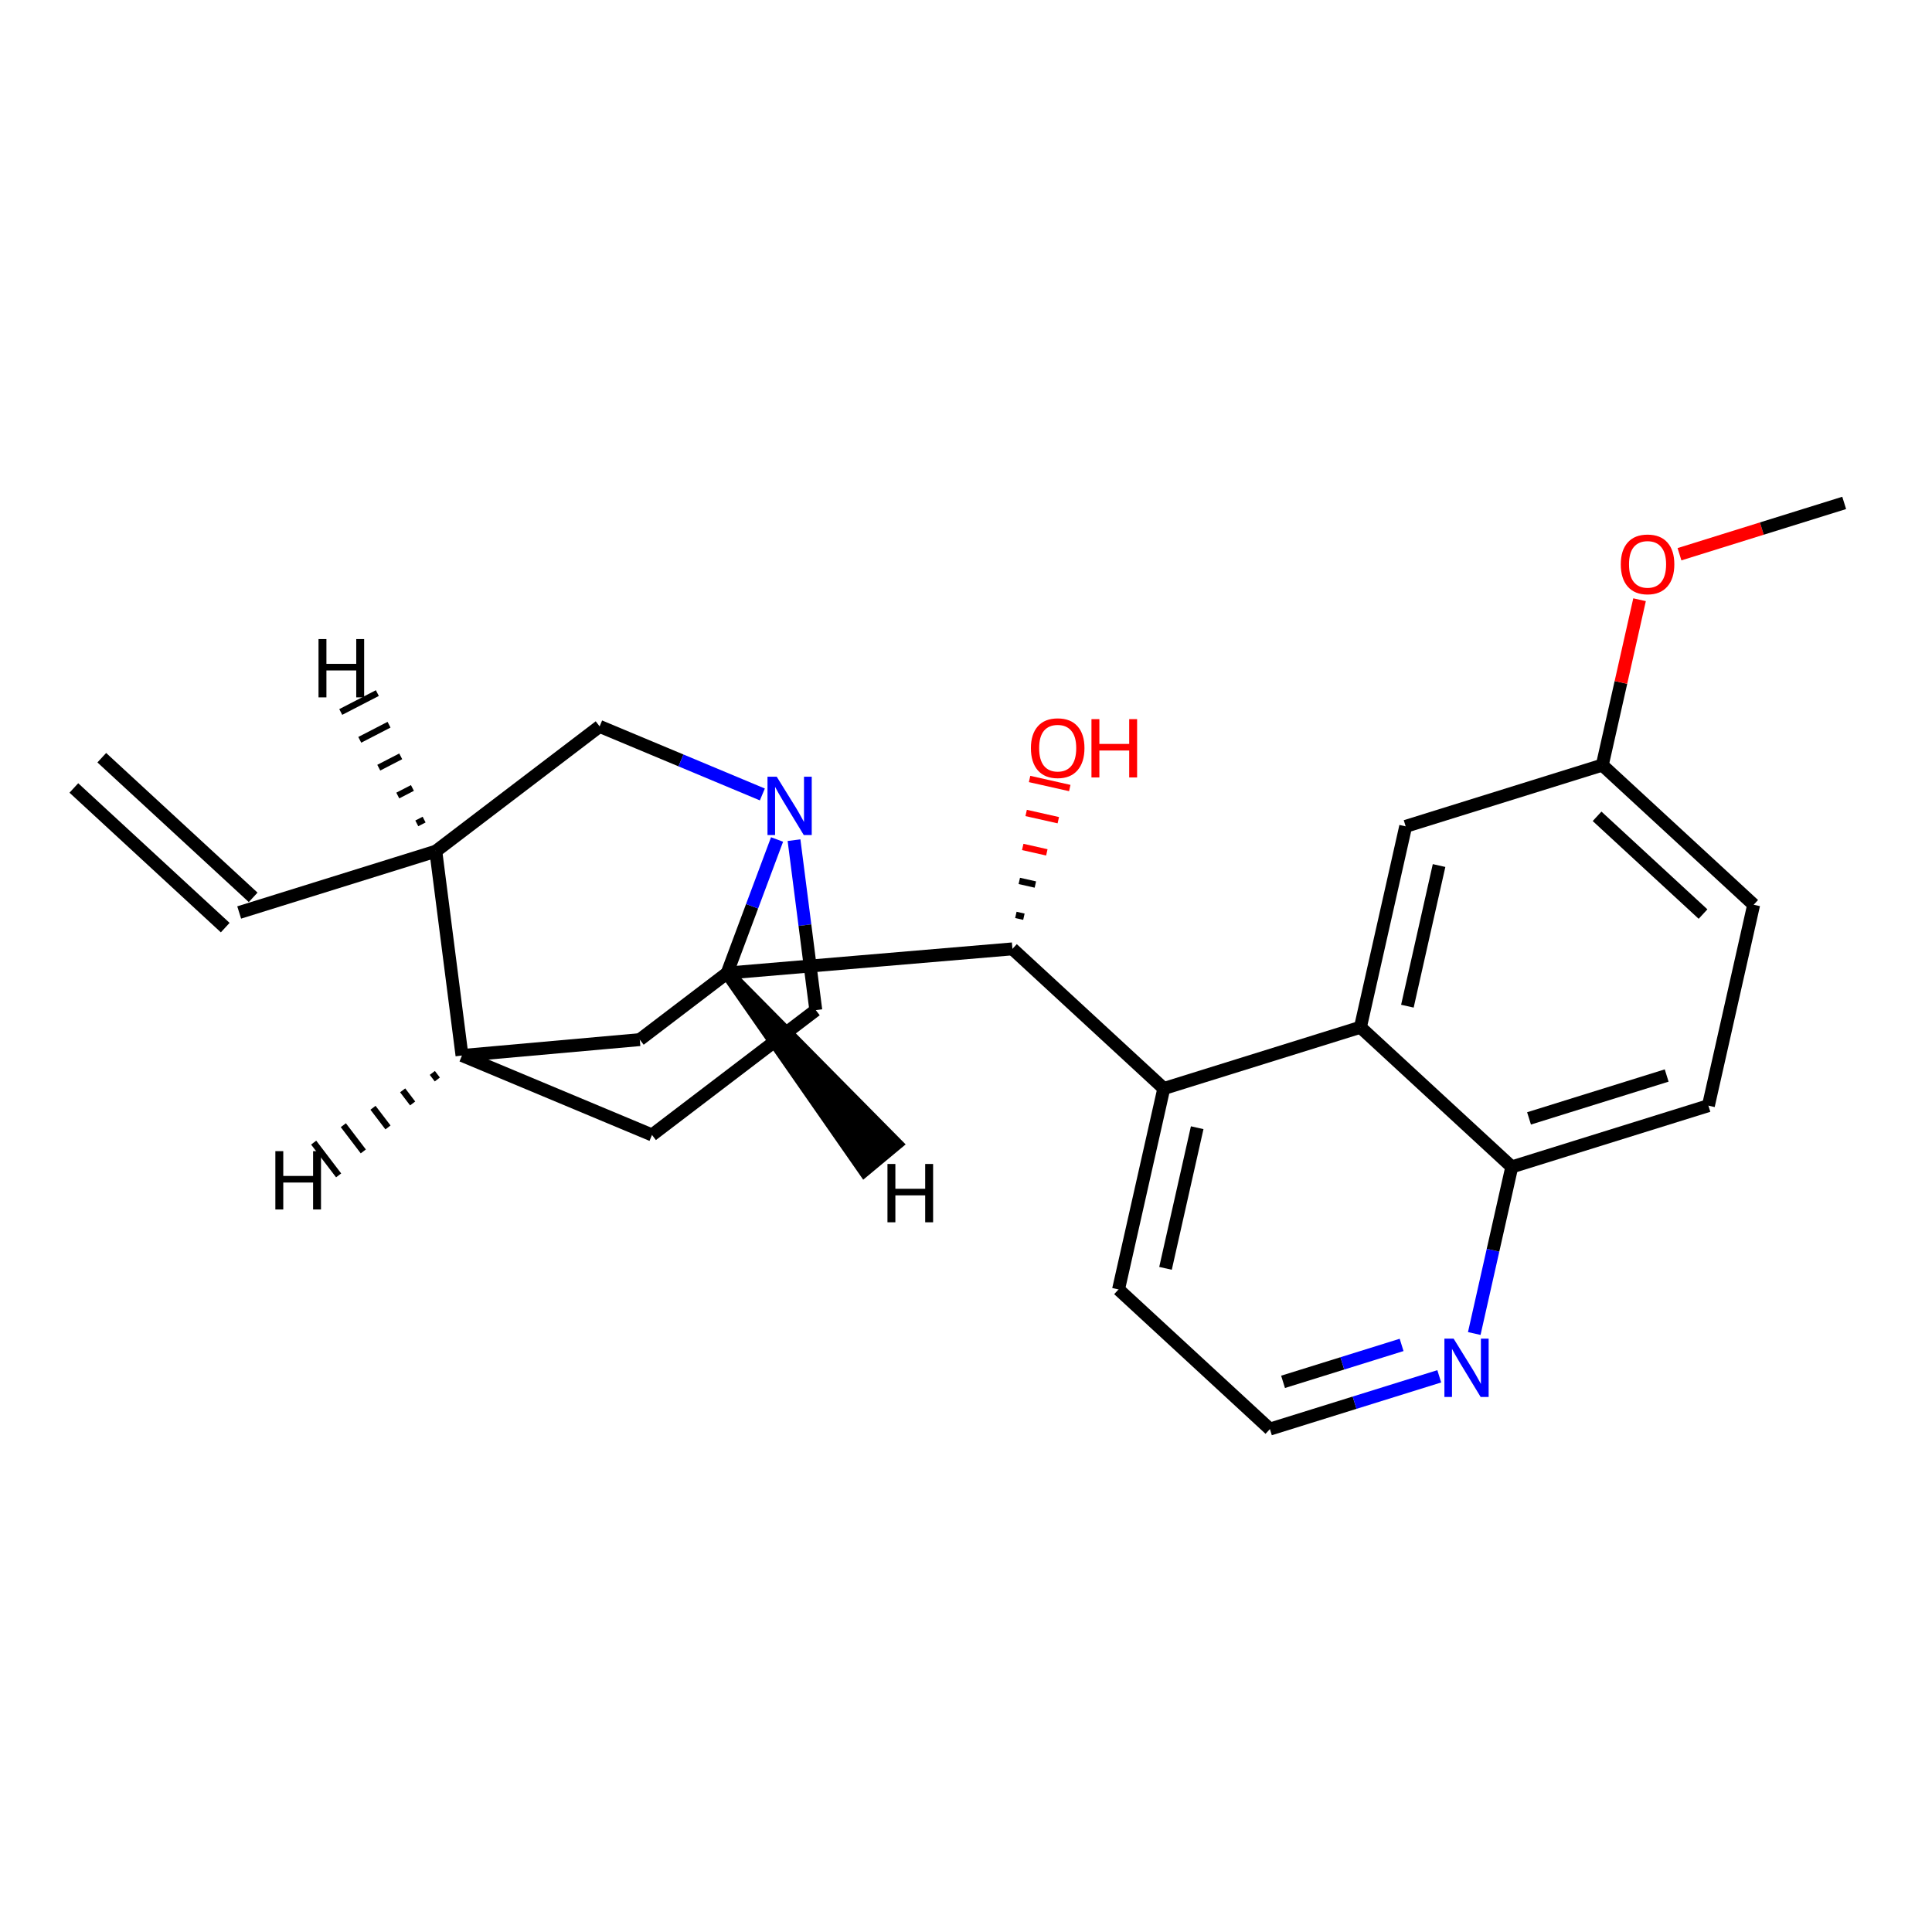 <?xml version='1.0' encoding='iso-8859-1'?>
<svg version='1.1' baseProfile='full'
              xmlns='http://www.w3.org/2000/svg'
                      xmlns:rdkit='http://www.rdkit.org/xml'
                      xmlns:xlink='http://www.w3.org/1999/xlink'
                  xml:space='preserve'
width='300px' height='300px' viewBox='0 0 300 300'>
<!-- END OF HEADER -->
<rect style='opacity:1.0;fill:#FFFFFF;stroke:none' width='300' height='300' x='0' y='0'> </rect>
<rect style='opacity:1.0;fill:#FFFFFF;stroke:none' width='300' height='300' x='0' y='0'> </rect>
<path class='bond-0 atom-0 atom-1' d='M 11.468,122.355 L 34.972,144.04' style='fill:none;fill-rule:evenodd;stroke:#000000;stroke-width:2.0px;stroke-linecap:butt;stroke-linejoin:miter;stroke-opacity:1' />
<path class='bond-0 atom-0 atom-1' d='M 15.805,117.655 L 39.309,139.339' style='fill:none;fill-rule:evenodd;stroke:#000000;stroke-width:2.0px;stroke-linecap:butt;stroke-linejoin:miter;stroke-opacity:1' />
<path class='bond-1 atom-1 atom-2' d='M 37.14,141.69 L 67.672,132.177' style='fill:none;fill-rule:evenodd;stroke:#000000;stroke-width:2.0px;stroke-linecap:butt;stroke-linejoin:miter;stroke-opacity:1' />
<path class='bond-2 atom-2 atom-3' d='M 67.672,132.177 L 93.109,112.796' style='fill:none;fill-rule:evenodd;stroke:#000000;stroke-width:2.0px;stroke-linecap:butt;stroke-linejoin:miter;stroke-opacity:1' />
<path class='bond-23 atom-7 atom-2' d='M 71.738,163.897 L 67.672,132.177' style='fill:none;fill-rule:evenodd;stroke:#000000;stroke-width:2.0px;stroke-linecap:butt;stroke-linejoin:miter;stroke-opacity:1' />
<path class='bond-27 atom-2 atom-24' d='M 65.856,127.266 L 64.72,127.853' style='fill:none;fill-rule:evenodd;stroke:#000000;stroke-width:1.0px;stroke-linecap:butt;stroke-linejoin:miter;stroke-opacity:1' />
<path class='bond-27 atom-2 atom-24' d='M 64.041,122.355 L 61.767,123.529' style='fill:none;fill-rule:evenodd;stroke:#000000;stroke-width:1.0px;stroke-linecap:butt;stroke-linejoin:miter;stroke-opacity:1' />
<path class='bond-27 atom-2 atom-24' d='M 62.225,117.444 L 58.815,119.204' style='fill:none;fill-rule:evenodd;stroke:#000000;stroke-width:1.0px;stroke-linecap:butt;stroke-linejoin:miter;stroke-opacity:1' />
<path class='bond-27 atom-2 atom-24' d='M 60.41,112.533 L 55.863,114.88' style='fill:none;fill-rule:evenodd;stroke:#000000;stroke-width:1.0px;stroke-linecap:butt;stroke-linejoin:miter;stroke-opacity:1' />
<path class='bond-27 atom-2 atom-24' d='M 58.594,107.622 L 52.911,110.556' style='fill:none;fill-rule:evenodd;stroke:#000000;stroke-width:1.0px;stroke-linecap:butt;stroke-linejoin:miter;stroke-opacity:1' />
<path class='bond-3 atom-3 atom-4' d='M 93.109,112.796 L 105.743,118.079' style='fill:none;fill-rule:evenodd;stroke:#000000;stroke-width:2.0px;stroke-linecap:butt;stroke-linejoin:miter;stroke-opacity:1' />
<path class='bond-3 atom-3 atom-4' d='M 105.743,118.079 L 118.378,123.363' style='fill:none;fill-rule:evenodd;stroke:#0000FF;stroke-width:2.0px;stroke-linecap:butt;stroke-linejoin:miter;stroke-opacity:1' />
<path class='bond-4 atom-4 atom-5' d='M 123.295,130.461 L 124.987,143.657' style='fill:none;fill-rule:evenodd;stroke:#0000FF;stroke-width:2.0px;stroke-linecap:butt;stroke-linejoin:miter;stroke-opacity:1' />
<path class='bond-4 atom-4 atom-5' d='M 124.987,143.657 L 126.678,156.853' style='fill:none;fill-rule:evenodd;stroke:#000000;stroke-width:2.0px;stroke-linecap:butt;stroke-linejoin:miter;stroke-opacity:1' />
<path class='bond-25 atom-9 atom-4' d='M 112.91,151.096 L 116.785,140.725' style='fill:none;fill-rule:evenodd;stroke:#000000;stroke-width:2.0px;stroke-linecap:butt;stroke-linejoin:miter;stroke-opacity:1' />
<path class='bond-25 atom-9 atom-4' d='M 116.785,140.725 L 120.661,130.355' style='fill:none;fill-rule:evenodd;stroke:#0000FF;stroke-width:2.0px;stroke-linecap:butt;stroke-linejoin:miter;stroke-opacity:1' />
<path class='bond-5 atom-5 atom-6' d='M 126.678,156.853 L 101.242,176.235' style='fill:none;fill-rule:evenodd;stroke:#000000;stroke-width:2.0px;stroke-linecap:butt;stroke-linejoin:miter;stroke-opacity:1' />
<path class='bond-6 atom-6 atom-7' d='M 101.242,176.235 L 71.738,163.897' style='fill:none;fill-rule:evenodd;stroke:#000000;stroke-width:2.0px;stroke-linecap:butt;stroke-linejoin:miter;stroke-opacity:1' />
<path class='bond-7 atom-7 atom-8' d='M 71.738,163.897 L 99.344,161.432' style='fill:none;fill-rule:evenodd;stroke:#000000;stroke-width:2.0px;stroke-linecap:butt;stroke-linejoin:miter;stroke-opacity:1' />
<path class='bond-28 atom-7 atom-25' d='M 67.132,166.602 L 67.907,167.62' style='fill:none;fill-rule:evenodd;stroke:#000000;stroke-width:1.0px;stroke-linecap:butt;stroke-linejoin:miter;stroke-opacity:1' />
<path class='bond-28 atom-7 atom-25' d='M 62.526,169.308 L 64.076,171.343' style='fill:none;fill-rule:evenodd;stroke:#000000;stroke-width:1.0px;stroke-linecap:butt;stroke-linejoin:miter;stroke-opacity:1' />
<path class='bond-28 atom-7 atom-25' d='M 57.919,172.014 L 60.245,175.066' style='fill:none;fill-rule:evenodd;stroke:#000000;stroke-width:1.0px;stroke-linecap:butt;stroke-linejoin:miter;stroke-opacity:1' />
<path class='bond-28 atom-7 atom-25' d='M 53.313,174.72 L 56.414,178.79' style='fill:none;fill-rule:evenodd;stroke:#000000;stroke-width:1.0px;stroke-linecap:butt;stroke-linejoin:miter;stroke-opacity:1' />
<path class='bond-28 atom-7 atom-25' d='M 48.706,177.425 L 52.583,182.513' style='fill:none;fill-rule:evenodd;stroke:#000000;stroke-width:1.0px;stroke-linecap:butt;stroke-linejoin:miter;stroke-opacity:1' />
<path class='bond-8 atom-8 atom-9' d='M 99.344,161.432 L 112.91,151.096' style='fill:none;fill-rule:evenodd;stroke:#000000;stroke-width:2.0px;stroke-linecap:butt;stroke-linejoin:miter;stroke-opacity:1' />
<path class='bond-9 atom-9 atom-10' d='M 112.91,151.096 L 157.21,147.341' style='fill:none;fill-rule:evenodd;stroke:#000000;stroke-width:2.0px;stroke-linecap:butt;stroke-linejoin:miter;stroke-opacity:1' />
<path class='bond-29 atom-9 atom-26' d='M 112.91,151.096 L 134.235,181.721 L 139.152,177.63 Z' style='fill:#000000;fill-rule:evenodd;fill-opacity:1;stroke:#000000;stroke-width:2.0px;stroke-linecap:butt;stroke-linejoin:miter;stroke-opacity:1;' />
<path class='bond-10 atom-10 atom-11' d='M 158.991,142.346 L 157.743,142.065' style='fill:none;fill-rule:evenodd;stroke:#000000;stroke-width:1.0px;stroke-linecap:butt;stroke-linejoin:miter;stroke-opacity:1' />
<path class='bond-10 atom-10 atom-11' d='M 160.771,137.351 L 158.276,136.788' style='fill:none;fill-rule:evenodd;stroke:#000000;stroke-width:1.0px;stroke-linecap:butt;stroke-linejoin:miter;stroke-opacity:1' />
<path class='bond-10 atom-10 atom-11' d='M 162.552,132.356 L 158.809,131.512' style='fill:none;fill-rule:evenodd;stroke:#FF0000;stroke-width:1.0px;stroke-linecap:butt;stroke-linejoin:miter;stroke-opacity:1' />
<path class='bond-10 atom-10 atom-11' d='M 164.333,127.361 L 159.341,126.236' style='fill:none;fill-rule:evenodd;stroke:#FF0000;stroke-width:1.0px;stroke-linecap:butt;stroke-linejoin:miter;stroke-opacity:1' />
<path class='bond-10 atom-10 atom-11' d='M 166.114,122.366 L 159.874,120.96' style='fill:none;fill-rule:evenodd;stroke:#FF0000;stroke-width:1.0px;stroke-linecap:butt;stroke-linejoin:miter;stroke-opacity:1' />
<path class='bond-11 atom-10 atom-12' d='M 157.21,147.341 L 180.714,169.025' style='fill:none;fill-rule:evenodd;stroke:#000000;stroke-width:2.0px;stroke-linecap:butt;stroke-linejoin:miter;stroke-opacity:1' />
<path class='bond-12 atom-12 atom-13' d='M 180.714,169.025 L 173.686,200.223' style='fill:none;fill-rule:evenodd;stroke:#000000;stroke-width:2.0px;stroke-linecap:butt;stroke-linejoin:miter;stroke-opacity:1' />
<path class='bond-12 atom-12 atom-13' d='M 185.899,175.111 L 180.98,196.949' style='fill:none;fill-rule:evenodd;stroke:#000000;stroke-width:2.0px;stroke-linecap:butt;stroke-linejoin:miter;stroke-opacity:1' />
<path class='bond-24 atom-23 atom-12' d='M 211.245,159.513 L 180.714,169.025' style='fill:none;fill-rule:evenodd;stroke:#000000;stroke-width:2.0px;stroke-linecap:butt;stroke-linejoin:miter;stroke-opacity:1' />
<path class='bond-13 atom-13 atom-14' d='M 173.686,200.223 L 197.19,221.908' style='fill:none;fill-rule:evenodd;stroke:#000000;stroke-width:2.0px;stroke-linecap:butt;stroke-linejoin:miter;stroke-opacity:1' />
<path class='bond-14 atom-14 atom-15' d='M 197.19,221.908 L 210.339,217.811' style='fill:none;fill-rule:evenodd;stroke:#000000;stroke-width:2.0px;stroke-linecap:butt;stroke-linejoin:miter;stroke-opacity:1' />
<path class='bond-14 atom-14 atom-15' d='M 210.339,217.811 L 223.488,213.714' style='fill:none;fill-rule:evenodd;stroke:#0000FF;stroke-width:2.0px;stroke-linecap:butt;stroke-linejoin:miter;stroke-opacity:1' />
<path class='bond-14 atom-14 atom-15' d='M 199.232,214.572 L 208.437,211.705' style='fill:none;fill-rule:evenodd;stroke:#000000;stroke-width:2.0px;stroke-linecap:butt;stroke-linejoin:miter;stroke-opacity:1' />
<path class='bond-14 atom-14 atom-15' d='M 208.437,211.705 L 217.641,208.837' style='fill:none;fill-rule:evenodd;stroke:#0000FF;stroke-width:2.0px;stroke-linecap:butt;stroke-linejoin:miter;stroke-opacity:1' />
<path class='bond-15 atom-15 atom-16' d='M 228.922,207.067 L 231.836,194.132' style='fill:none;fill-rule:evenodd;stroke:#0000FF;stroke-width:2.0px;stroke-linecap:butt;stroke-linejoin:miter;stroke-opacity:1' />
<path class='bond-15 atom-15 atom-16' d='M 231.836,194.132 L 234.749,181.197' style='fill:none;fill-rule:evenodd;stroke:#000000;stroke-width:2.0px;stroke-linecap:butt;stroke-linejoin:miter;stroke-opacity:1' />
<path class='bond-16 atom-16 atom-17' d='M 234.749,181.197 L 265.281,171.685' style='fill:none;fill-rule:evenodd;stroke:#000000;stroke-width:2.0px;stroke-linecap:butt;stroke-linejoin:miter;stroke-opacity:1' />
<path class='bond-16 atom-16 atom-17' d='M 237.427,173.664 L 258.799,167.005' style='fill:none;fill-rule:evenodd;stroke:#000000;stroke-width:2.0px;stroke-linecap:butt;stroke-linejoin:miter;stroke-opacity:1' />
<path class='bond-26 atom-23 atom-16' d='M 211.245,159.513 L 234.749,181.197' style='fill:none;fill-rule:evenodd;stroke:#000000;stroke-width:2.0px;stroke-linecap:butt;stroke-linejoin:miter;stroke-opacity:1' />
<path class='bond-17 atom-17 atom-18' d='M 265.281,171.685 L 272.309,140.487' style='fill:none;fill-rule:evenodd;stroke:#000000;stroke-width:2.0px;stroke-linecap:butt;stroke-linejoin:miter;stroke-opacity:1' />
<path class='bond-18 atom-18 atom-19' d='M 272.309,140.487 L 248.805,118.803' style='fill:none;fill-rule:evenodd;stroke:#000000;stroke-width:2.0px;stroke-linecap:butt;stroke-linejoin:miter;stroke-opacity:1' />
<path class='bond-18 atom-18 atom-19' d='M 264.446,141.935 L 247.993,126.756' style='fill:none;fill-rule:evenodd;stroke:#000000;stroke-width:2.0px;stroke-linecap:butt;stroke-linejoin:miter;stroke-opacity:1' />
<path class='bond-19 atom-19 atom-20' d='M 248.805,118.803 L 251.697,105.964' style='fill:none;fill-rule:evenodd;stroke:#000000;stroke-width:2.0px;stroke-linecap:butt;stroke-linejoin:miter;stroke-opacity:1' />
<path class='bond-19 atom-19 atom-20' d='M 251.697,105.964 L 254.589,93.125' style='fill:none;fill-rule:evenodd;stroke:#FF0000;stroke-width:2.0px;stroke-linecap:butt;stroke-linejoin:miter;stroke-opacity:1' />
<path class='bond-21 atom-19 atom-22' d='M 248.805,118.803 L 218.273,128.315' style='fill:none;fill-rule:evenodd;stroke:#000000;stroke-width:2.0px;stroke-linecap:butt;stroke-linejoin:miter;stroke-opacity:1' />
<path class='bond-20 atom-20 atom-21' d='M 260.789,86.061 L 273.576,82.076' style='fill:none;fill-rule:evenodd;stroke:#FF0000;stroke-width:2.0px;stroke-linecap:butt;stroke-linejoin:miter;stroke-opacity:1' />
<path class='bond-20 atom-20 atom-21' d='M 273.576,82.076 L 286.364,78.092' style='fill:none;fill-rule:evenodd;stroke:#000000;stroke-width:2.0px;stroke-linecap:butt;stroke-linejoin:miter;stroke-opacity:1' />
<path class='bond-22 atom-22 atom-23' d='M 218.273,128.315 L 211.245,159.513' style='fill:none;fill-rule:evenodd;stroke:#000000;stroke-width:2.0px;stroke-linecap:butt;stroke-linejoin:miter;stroke-opacity:1' />
<path class='bond-22 atom-22 atom-23' d='M 223.458,134.4 L 218.539,156.239' style='fill:none;fill-rule:evenodd;stroke:#000000;stroke-width:2.0px;stroke-linecap:butt;stroke-linejoin:miter;stroke-opacity:1' />
<path  class='atom-4' d='M 120.61 120.606
L 123.578 125.402
Q 123.872 125.876, 124.345 126.733
Q 124.818 127.59, 124.844 127.641
L 124.844 120.606
L 126.046 120.606
L 126.046 129.662
L 124.806 129.662
L 121.621 124.417
Q 121.25 123.803, 120.853 123.1
Q 120.469 122.396, 120.354 122.179
L 120.354 129.662
L 119.177 129.662
L 119.177 120.606
L 120.61 120.606
' fill='#0000FF'/>
<path  class='atom-11' d='M 160.08 116.169
Q 160.08 113.994, 161.155 112.779
Q 162.229 111.564, 164.237 111.564
Q 166.246 111.564, 167.32 112.779
Q 168.395 113.994, 168.395 116.169
Q 168.395 118.369, 167.307 119.623
Q 166.22 120.863, 164.237 120.863
Q 162.242 120.863, 161.155 119.623
Q 160.08 118.382, 160.08 116.169
M 164.237 119.84
Q 165.619 119.84, 166.361 118.919
Q 167.116 117.985, 167.116 116.169
Q 167.116 114.391, 166.361 113.495
Q 165.619 112.587, 164.237 112.587
Q 162.856 112.587, 162.101 113.483
Q 161.359 114.378, 161.359 116.169
Q 161.359 117.998, 162.101 118.919
Q 162.856 119.84, 164.237 119.84
' fill='#FF0000'/>
<path  class='atom-11' d='M 169.482 111.666
L 170.71 111.666
L 170.71 115.516
L 175.341 115.516
L 175.341 111.666
L 176.569 111.666
L 176.569 120.723
L 175.341 120.723
L 175.341 116.54
L 170.71 116.54
L 170.71 120.723
L 169.482 120.723
L 169.482 111.666
' fill='#FF0000'/>
<path  class='atom-15' d='M 225.72 207.867
L 228.688 212.664
Q 228.982 213.137, 229.455 213.994
Q 229.928 214.851, 229.954 214.902
L 229.954 207.867
L 231.156 207.867
L 231.156 216.923
L 229.916 216.923
L 226.731 211.679
Q 226.36 211.065, 225.963 210.361
Q 225.579 209.657, 225.464 209.44
L 225.464 216.923
L 224.287 216.923
L 224.287 207.867
L 225.72 207.867
' fill='#0000FF'/>
<path  class='atom-20' d='M 251.675 87.631
Q 251.675 85.456, 252.749 84.241
Q 253.824 83.026, 255.832 83.026
Q 257.84 83.026, 258.915 84.241
Q 259.989 85.456, 259.989 87.631
Q 259.989 89.831, 258.902 91.084
Q 257.815 92.325, 255.832 92.325
Q 253.837 92.325, 252.749 91.084
Q 251.675 89.844, 251.675 87.631
M 255.832 91.302
Q 257.214 91.302, 257.955 90.381
Q 258.71 89.447, 258.71 87.631
Q 258.71 85.853, 257.955 84.957
Q 257.214 84.049, 255.832 84.049
Q 254.451 84.049, 253.696 84.944
Q 252.954 85.84, 252.954 87.631
Q 252.954 89.46, 253.696 90.381
Q 254.451 91.302, 255.832 91.302
' fill='#FF0000'/>
<path  class='atom-24' d='M 49.459 99.233
L 50.687 99.233
L 50.687 103.083
L 55.317 103.083
L 55.317 99.233
L 56.545 99.233
L 56.545 108.289
L 55.317 108.289
L 55.317 104.107
L 50.687 104.107
L 50.687 108.289
L 49.459 108.289
L 49.459 99.233
' fill='#000000'/>
<path  class='atom-25' d='M 42.758 178.75
L 43.986 178.75
L 43.986 182.6
L 48.617 182.6
L 48.617 178.75
L 49.845 178.75
L 49.845 187.806
L 48.617 187.806
L 48.617 183.623
L 43.986 183.623
L 43.986 187.806
L 42.758 187.806
L 42.758 178.75
' fill='#000000'/>
<path  class='atom-26' d='M 137.805 180.741
L 139.033 180.741
L 139.033 184.591
L 143.664 184.591
L 143.664 180.741
L 144.892 180.741
L 144.892 189.797
L 143.664 189.797
L 143.664 185.615
L 139.033 185.615
L 139.033 189.797
L 137.805 189.797
L 137.805 180.741
' fill='#000000'/>
</svg>
